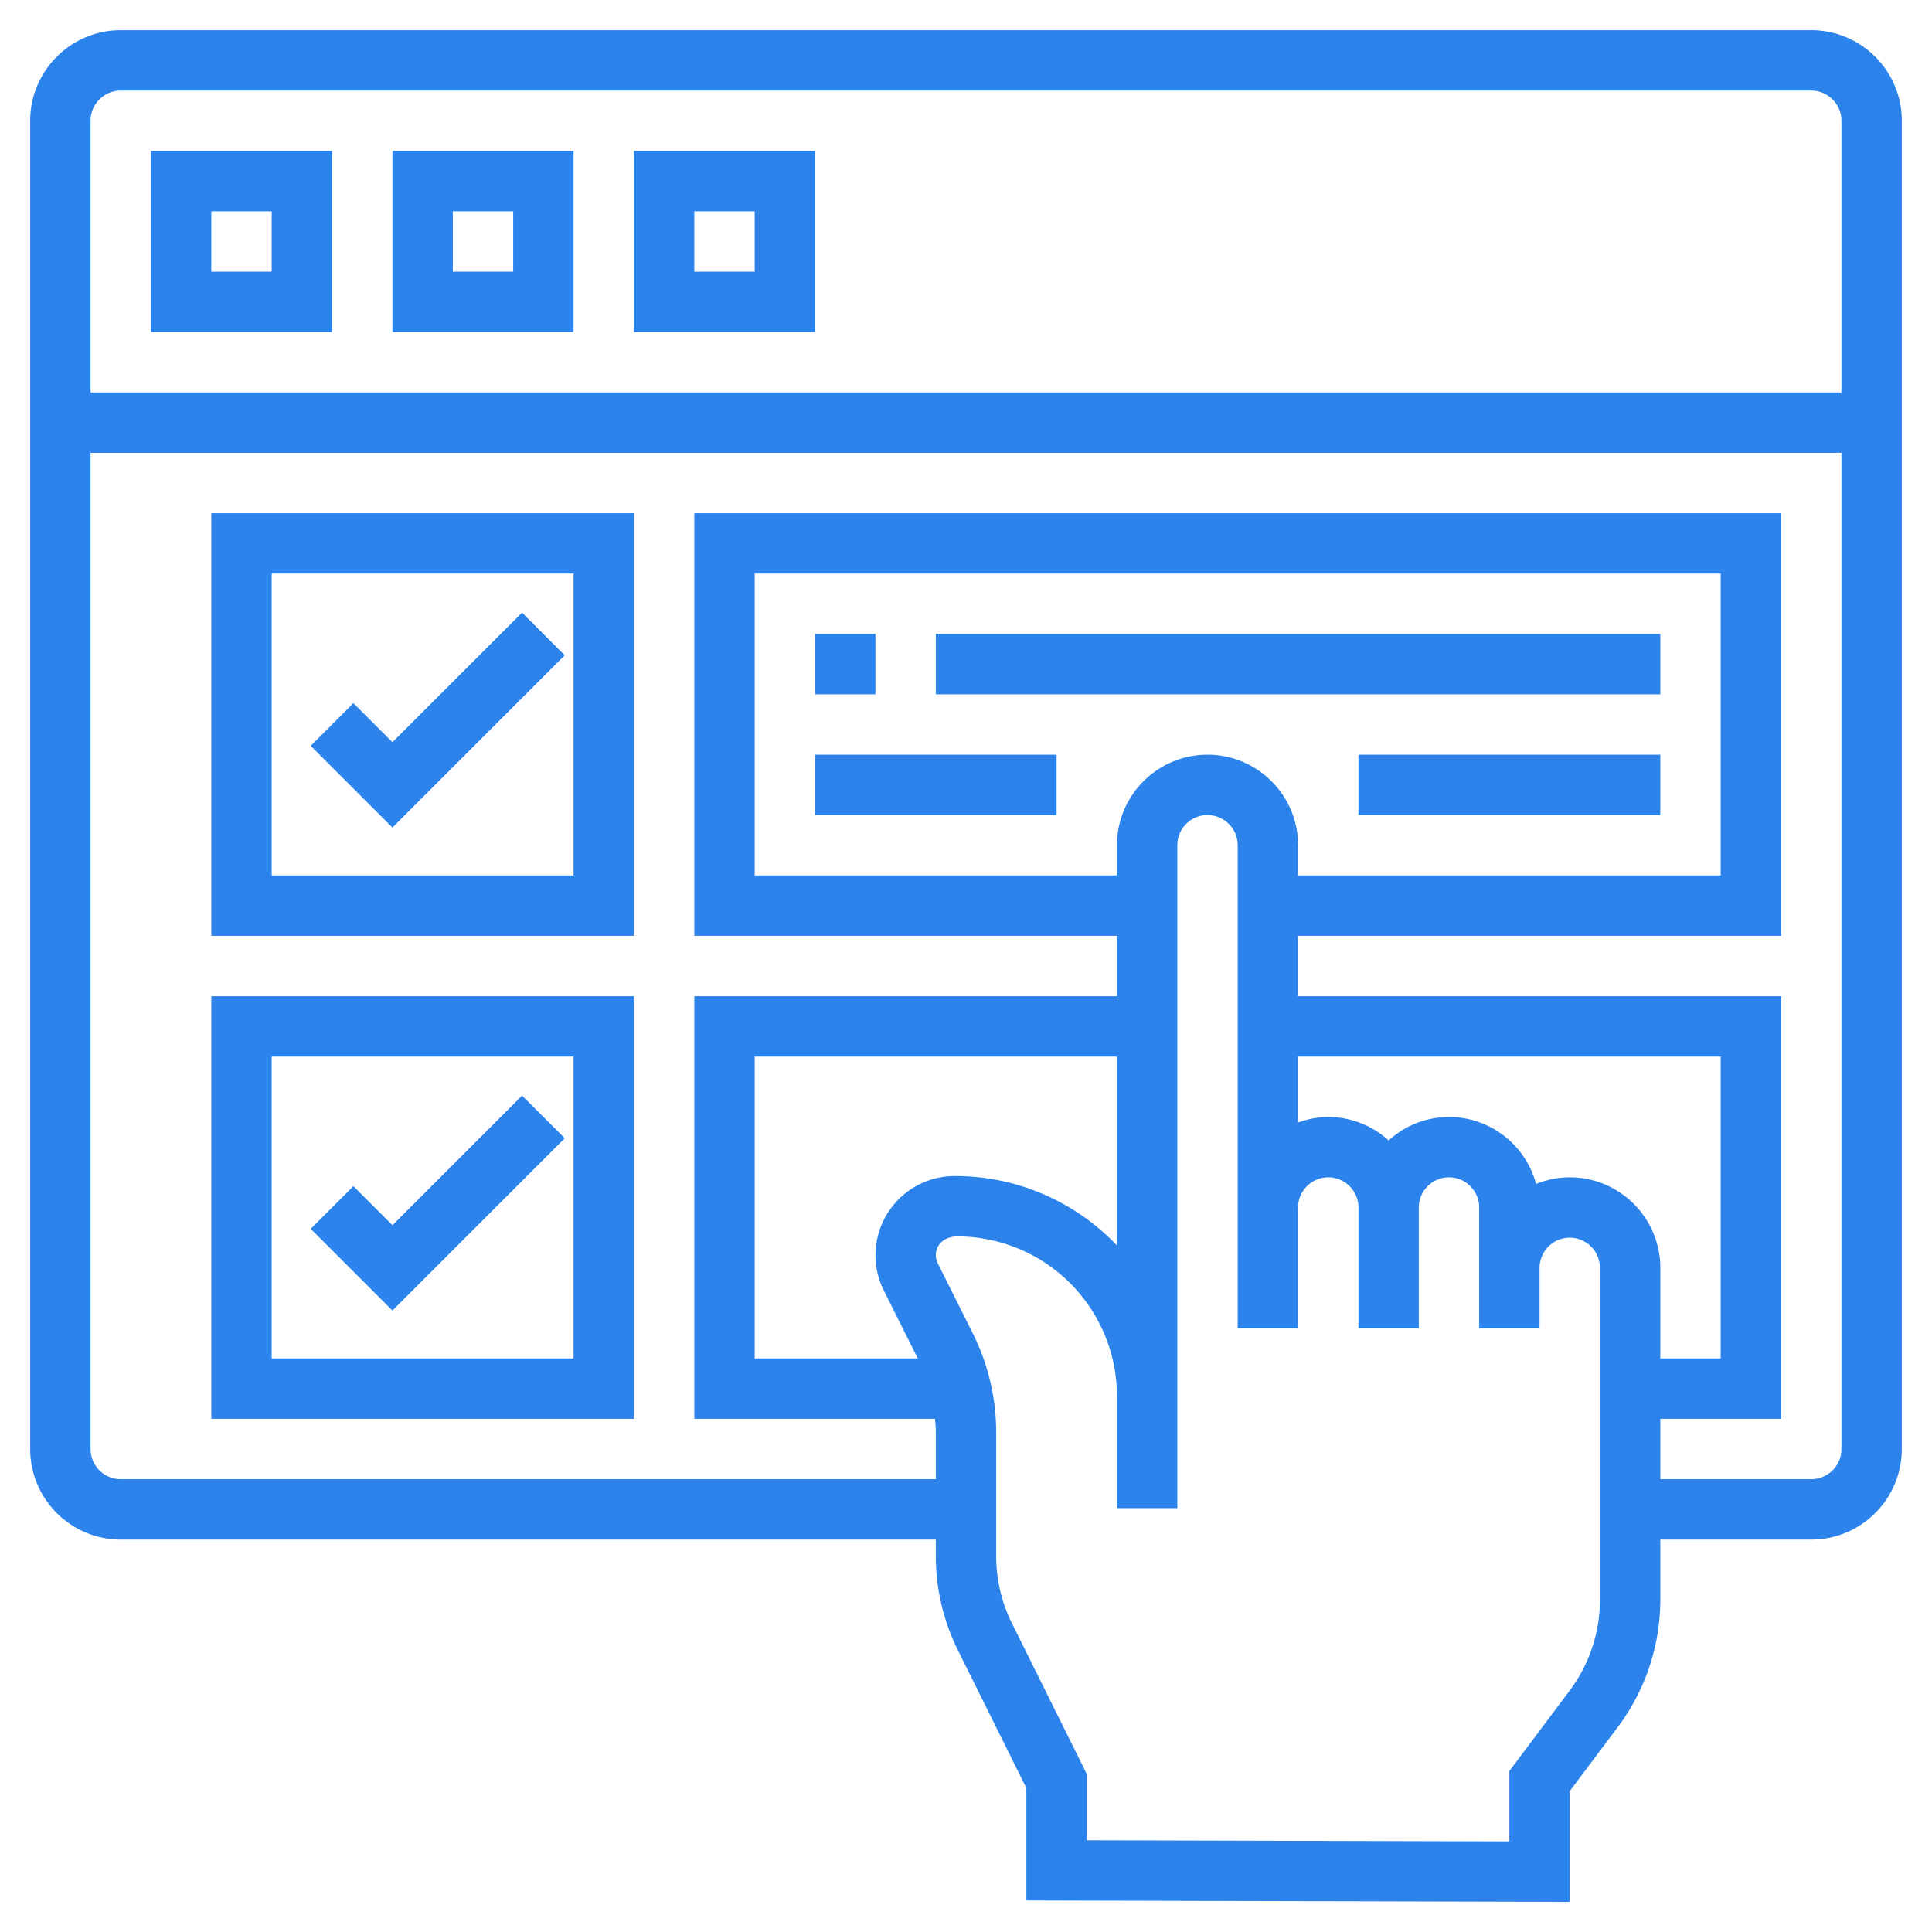 <svg xmlns="http://www.w3.org/2000/svg" version="1.1" xmlns:xlink="http://www.w3.org/1999/xlink" width="512" height="512" x="0" y="0" viewBox="0 0 64 64" style="enable-background:new 0 0 512 512" xml:space="preserve"><g><path d="M60 1H4C2.346 1 1 2.346 1 4v44c0 1.654 1.346 3 3 3h27v.55c0 1.074.252 2.151.73 3.113L34 59.234v3.721l18 .047v-3.669l1.6-2.133A7.042 7.042 0 0 0 55 53v-2h5c1.654 0 3-1.346 3-3V4c0-1.654-1.346-3-3-3zM4 3h56c.551 0 1 .449 1 1v9H3V4c0-.551.449-1 1-1zm36 22c-1.654 0-3 1.346-3 3v1H25V19h32v10H43v-1c0-1.654-1.346-3-3-3zm-3 16.257a7.386 7.386 0 0 0-5.381-2.299 2.623 2.623 0 0 0-2.343 3.79L30.403 45H25V35h12zM53 53a5.028 5.028 0 0 1-1 3l-2 2.667v2.331l-14-.038v-2.195l-2.479-4.992A5.024 5.024 0 0 1 33 51.55v-4.108a7.325 7.325 0 0 0-.769-3.259l-1.165-2.33a.62.62 0 0 1-.066-.277c0-.341.278-.618.714-.618A5.292 5.292 0 0 1 37 46.245v3.713h2V28c0-.551.449-1 1-1s1 .449 1 1v16h2v-4c0-.551.449-1 1-1s1 .449 1 1v4h2v-4c0-.551.449-1 1-1s1 .449 1 1v4h2v-2c0-.551.449-1 1-1s1 .449 1 1zm-1-14c-.395 0-.77.081-1.116.22A2.995 2.995 0 0 0 48 37a2.98 2.98 0 0 0-2 .78 2.976 2.976 0 0 0-2-.78c-.352 0-.686.072-1 .184V35h14v10h-2v-3c0-1.654-1.346-3-3-3zm8 10h-5v-2h4V33H43v-2h16V17H23v14h14v2H23v14h7.974c.013.147.026.295.026.442V49H4c-.551 0-1-.449-1-1V15h58v33c0 .551-.449 1-1 1z" fill="#2c83ec" opacity="1" data-original="#000000"></path><path d="M11 5H5v6h6zM9 9H7V7h2zM19 5h-6v6h6zm-2 4h-2V7h2zM27 5h-6v6h6zm-2 4h-2V7h2zM27 21h2v2h-2zM31 21h24v2H31zM45 25h10v2H45zM27 25h8v2h-8zM7 31h14V17H7zm2-12h10v10H9z" fill="#2c83ec" opacity="1" data-original="#000000"></path><path d="m13 24.586-1.293-1.293-1.414 1.414L13 27.414l5.707-5.707-1.414-1.414zM7 47h14V33H7zm2-12h10v10H9z" fill="#2c83ec" opacity="1" data-original="#000000"></path><path d="m13 40.586-1.293-1.293-1.414 1.414L13 43.414l5.707-5.707-1.414-1.414z" fill="#2c83ec" opacity="1" data-original="#000000"></path></g></svg>